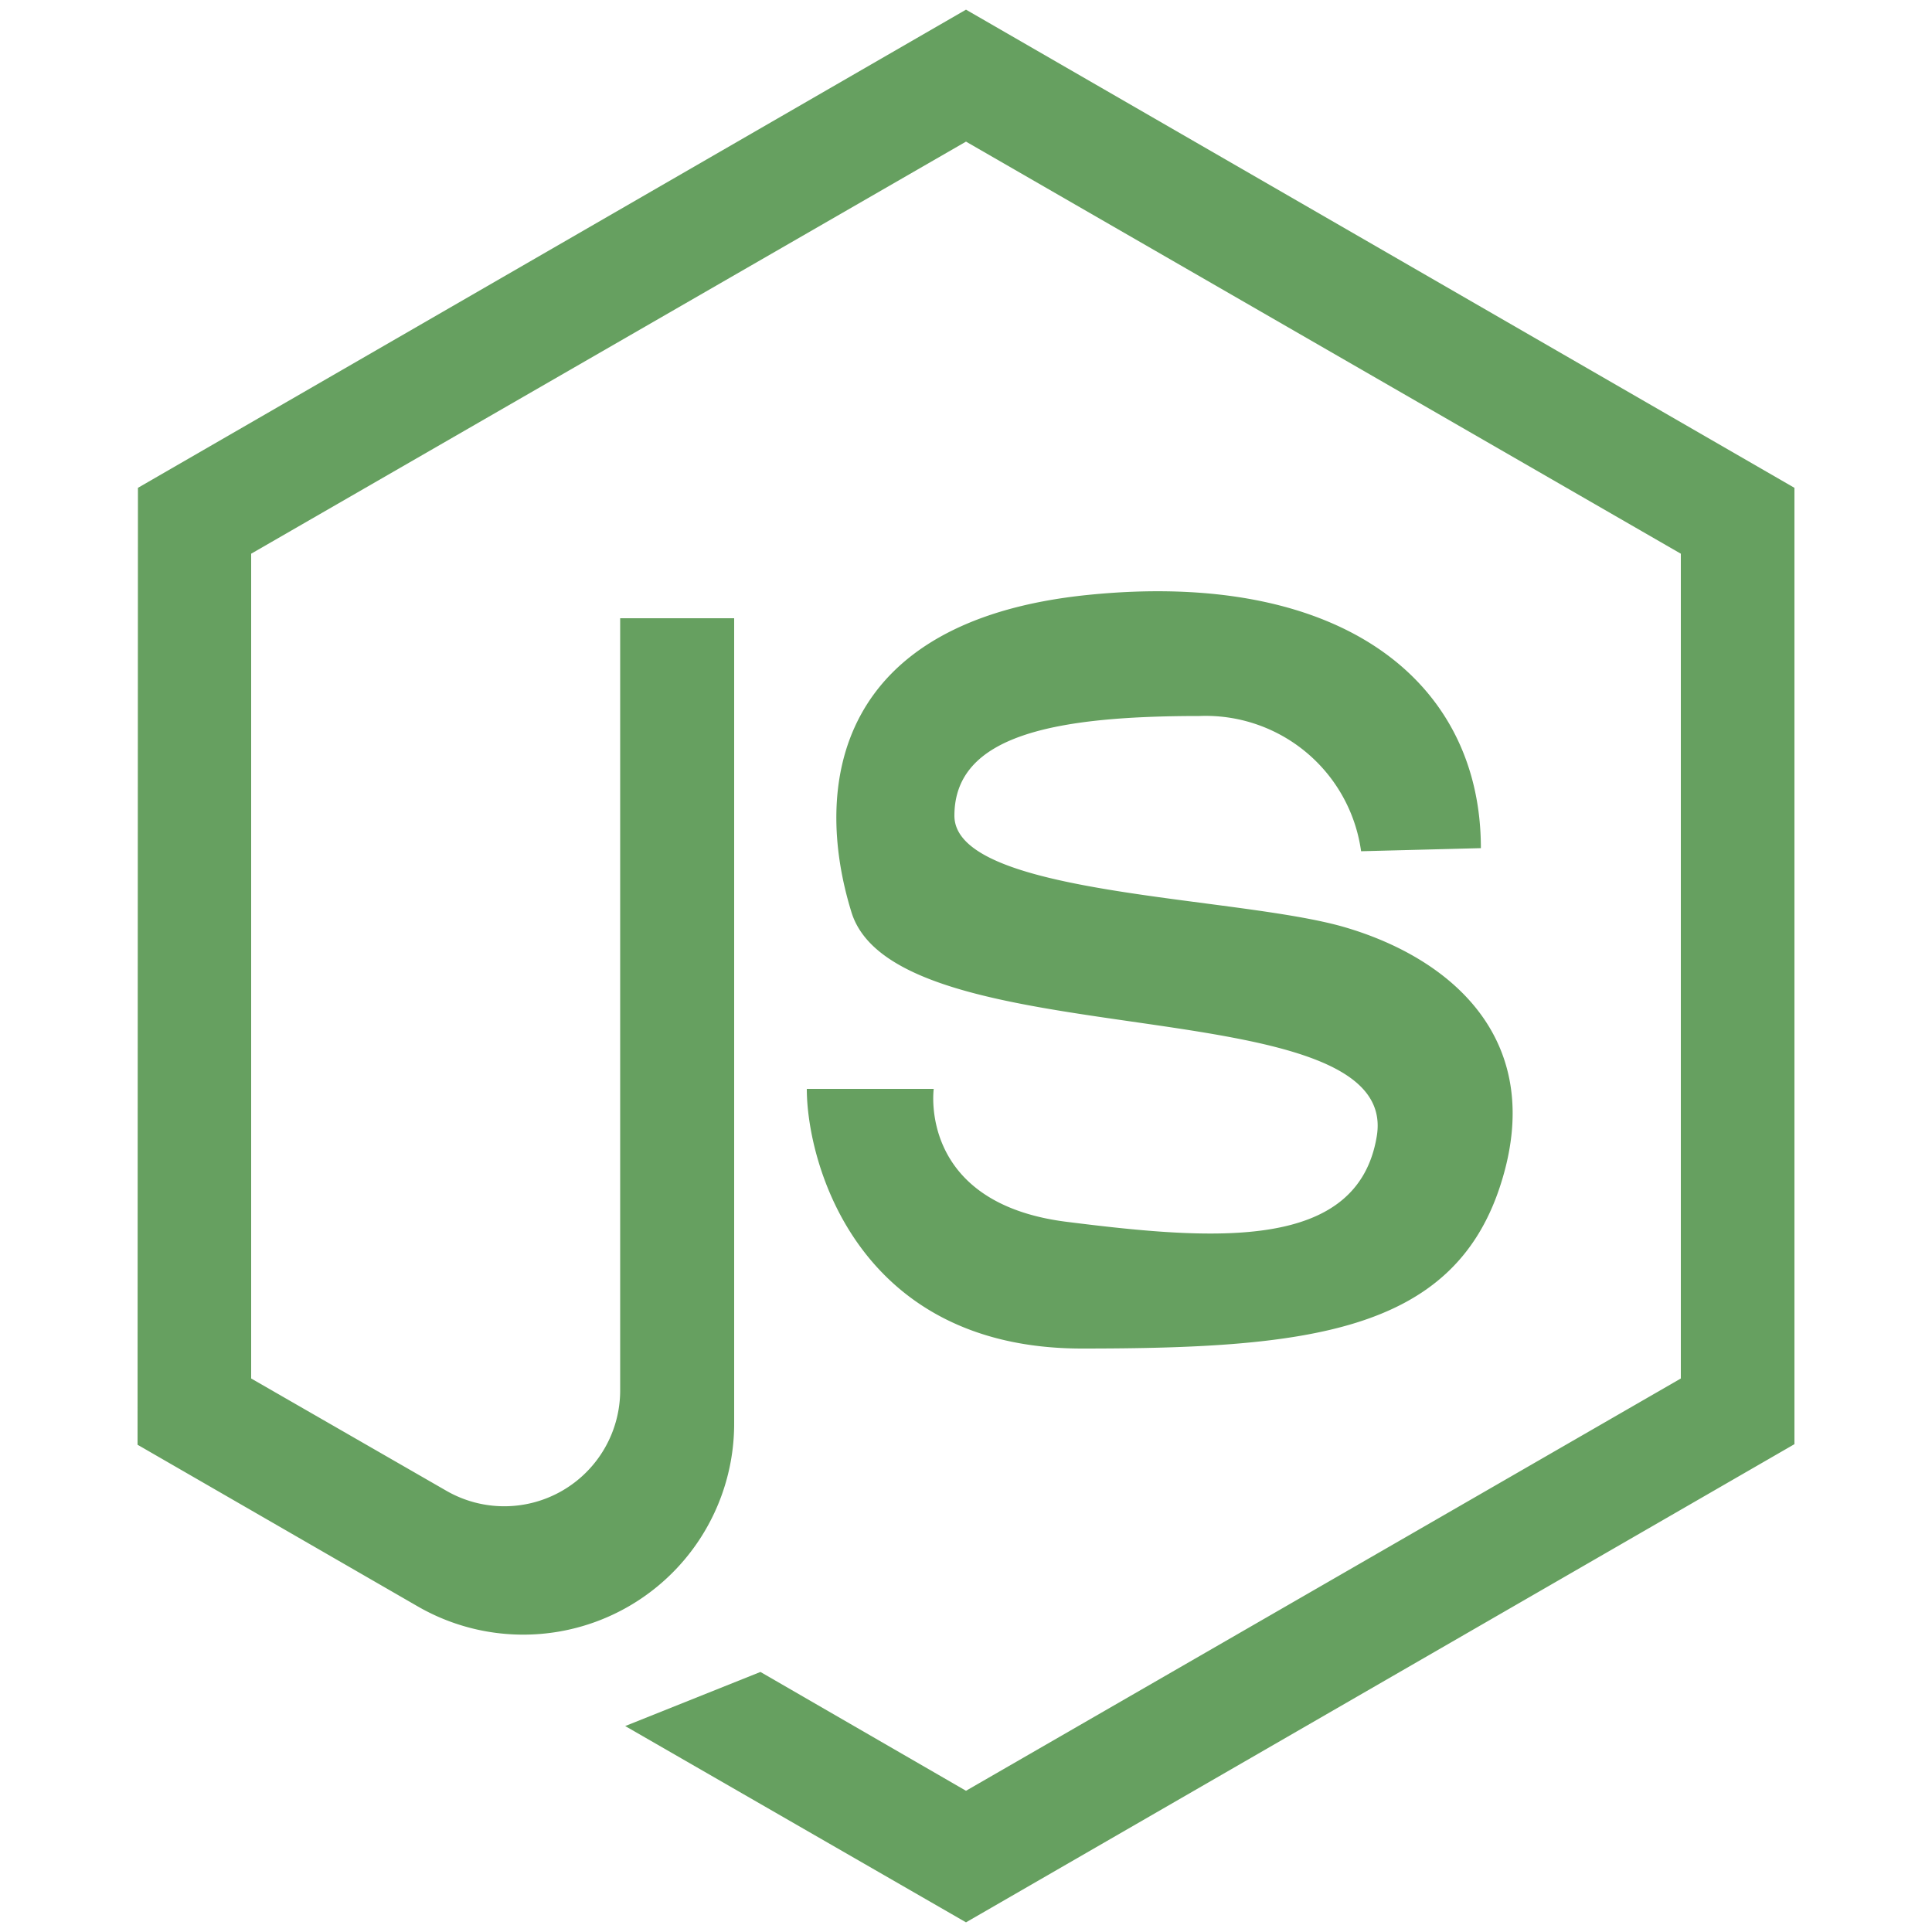 <svg id="Layer_1" data-name="Layer 1" xmlns="http://www.w3.org/2000/svg" viewBox="0 0 100 100"><defs><style>.cls-1{fill:#66a060;}</style></defs><path class="cls-1" d="M70.45,44.06a8.12,8.12,0,0,0-8.36-7c-7.53,0-12.69,1-12.69,5.16S64.06,46.36,69.63,48s10.49,5.91,8,13.44S67.67,69.8,56,69.8,41.76,60.14,41.76,56.36h6.57s-.83,5.91,6.87,6.88,15.07,1.53,16.06-4.42c1.32-7.86-24.91-3.94-27.2-11.64-2-6.51-.83-15.07,12.28-16.39S76.65,35.28,76.65,43.9Z"/><path class="cls-1" d="M7.12,74.78l14.49,8.36A10.92,10.92,0,0,0,38,73.68V32H32.1V72a6,6,0,0,1-9,5.16L13,71.35V28.66L50,7.33,87,28.66V71.35L50,92.69,39.36,86.54l-7,2.8L50,99.5,92.88,74.75V25.25L50,.5,7.14,25.25Z"/></svg>